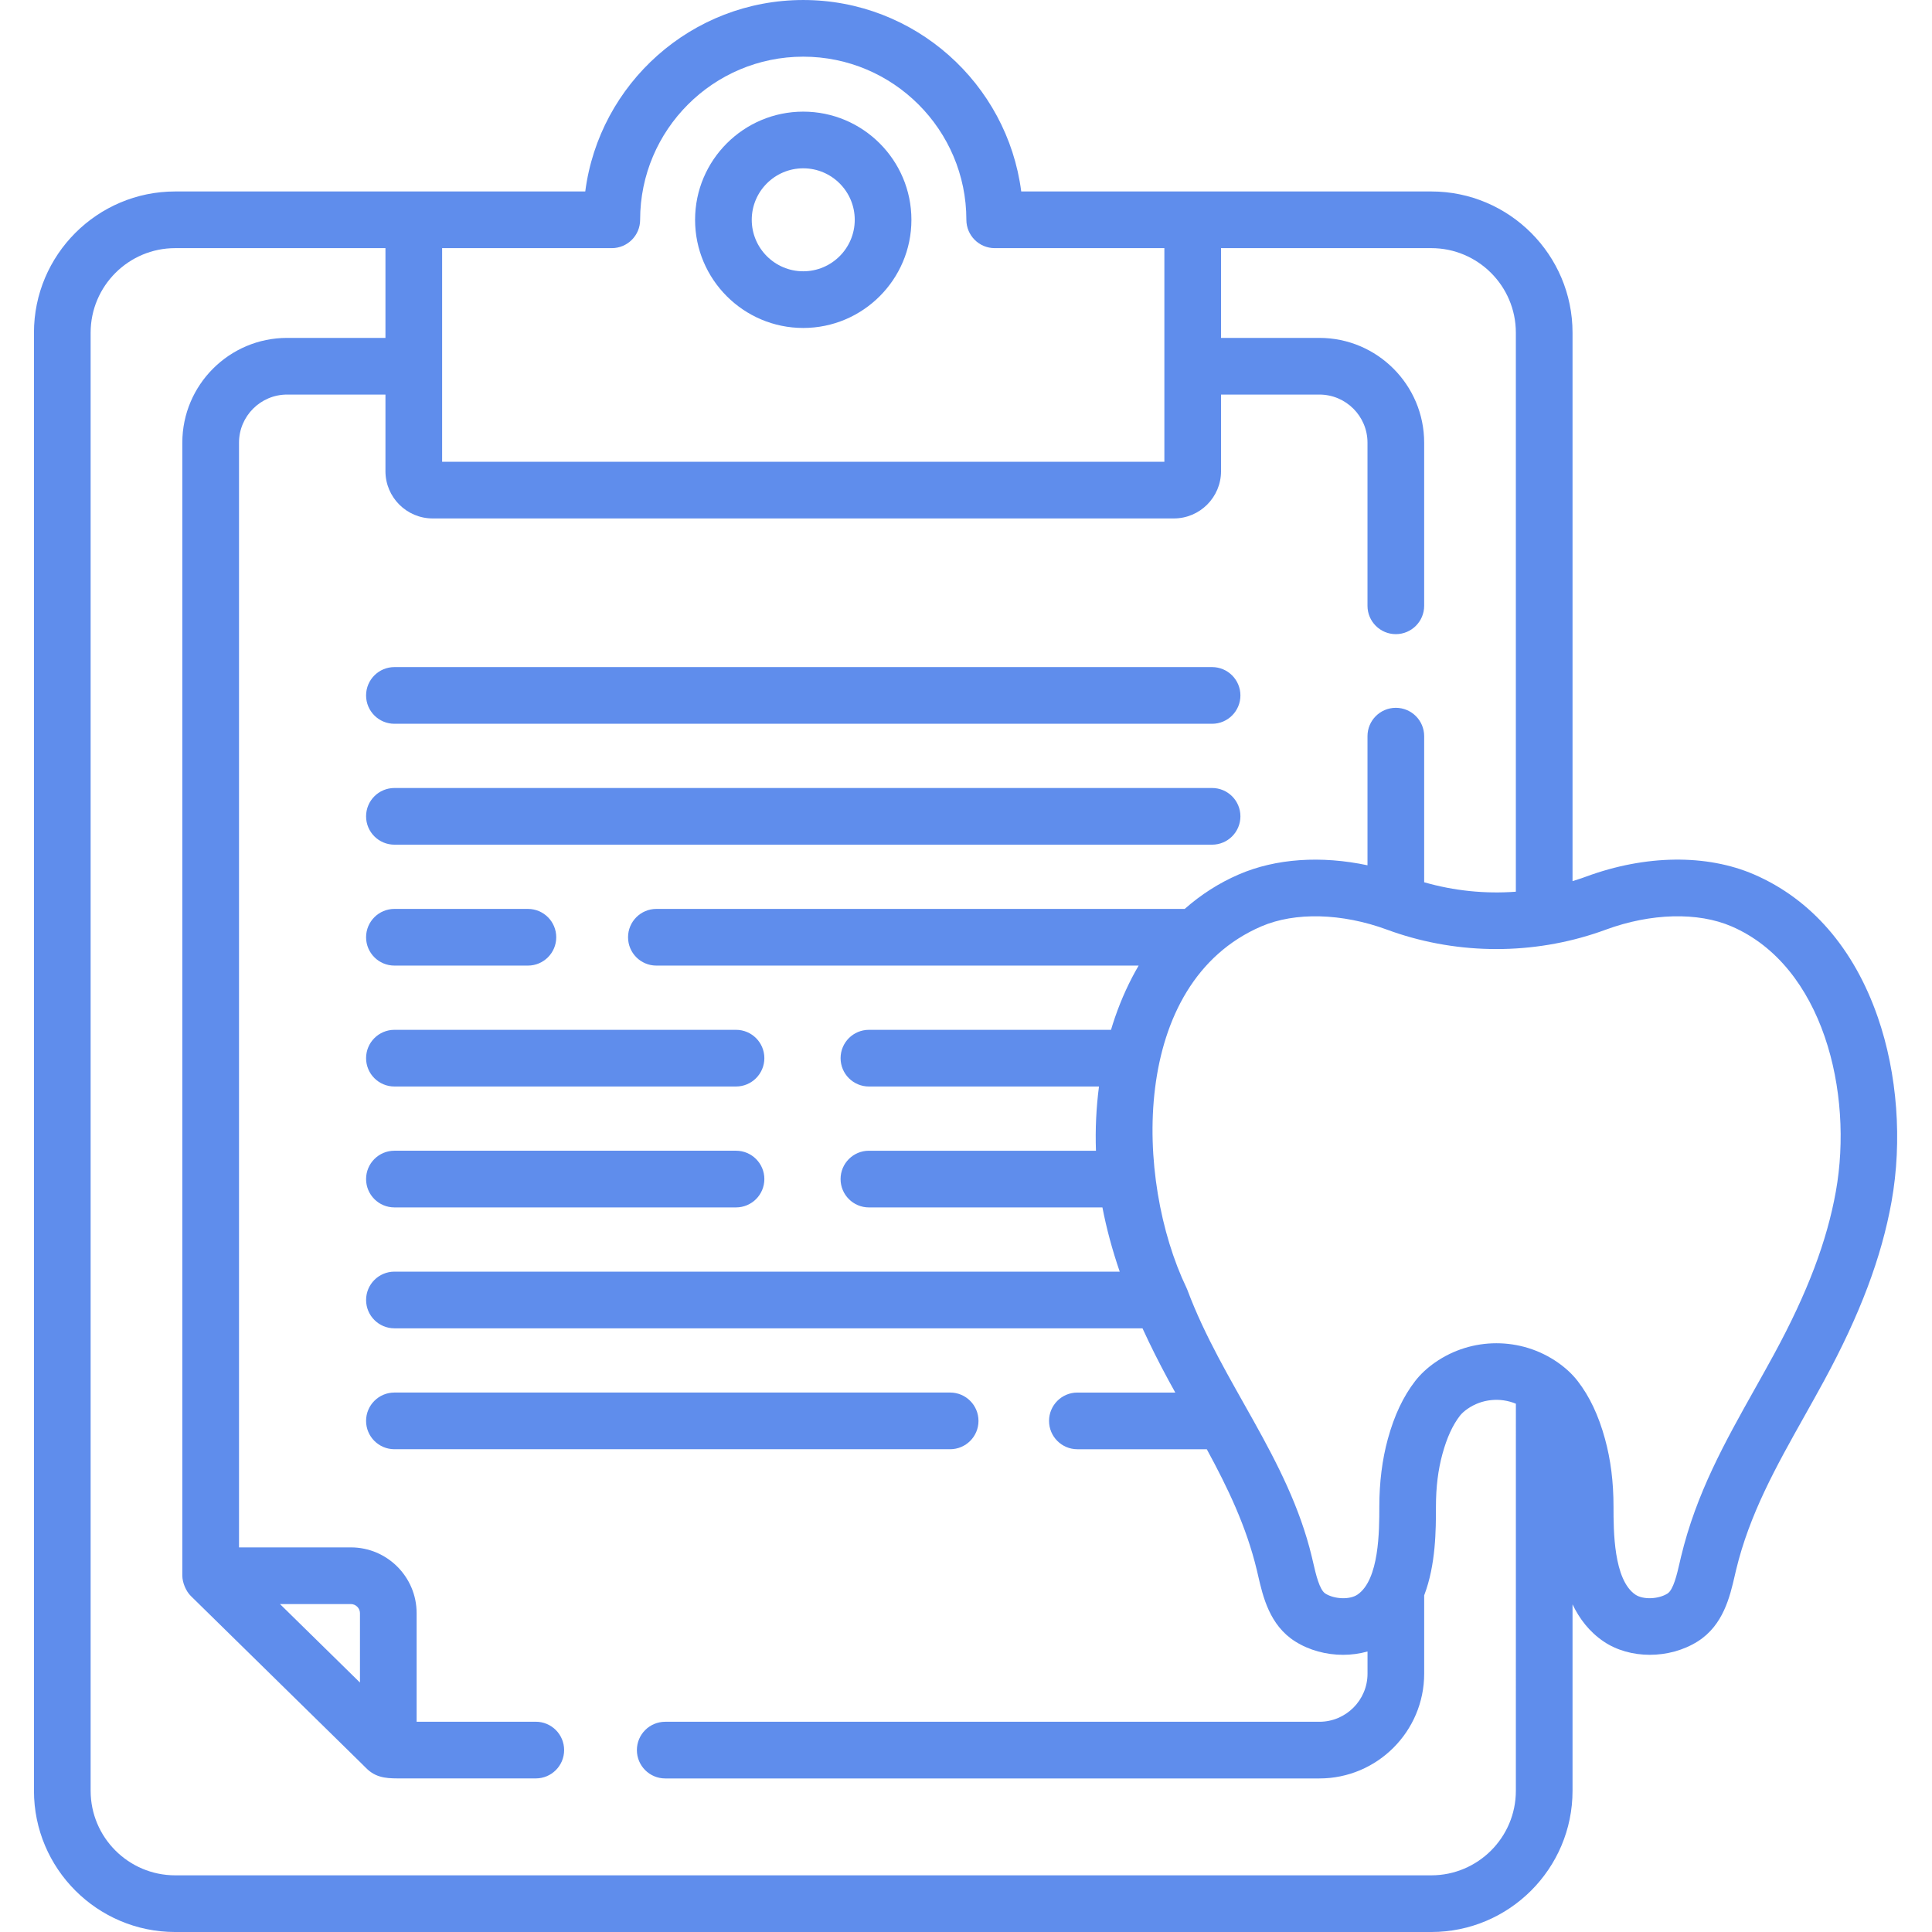 <!-- icon666.com - MILLIONS vector ICONS FREE --><svg viewBox="-9 0 512 512" xmlns="http://www.w3.org/2000/svg"><path d="m95.527 191.809h216.684c4.148 0 7.512-3.363 7.512-7.512s-3.363-7.512-7.512-7.512h-216.684c-4.148 0-7.512 3.363-7.512 7.512s3.363 7.512 7.512 7.512zm0 0" fill="#000000" style="fill: rgb(95, 141, 236);"></path><path d="m95.527 223.848h216.684c4.148 0 7.512-3.359 7.512-7.508 0-4.148-3.363-7.512-7.512-7.512h-216.684c-4.148 0-7.512 3.363-7.512 7.512 0 4.148 3.363 7.508 7.512 7.508zm0 0" fill="#000000" style="fill: rgb(95, 141, 236);"></path><path d="m95.527 255.891h35.375c4.148 0 7.508-3.363 7.508-7.508 0-4.148-3.359-7.512-7.508-7.512h-35.375c-4.148 0-7.512 3.363-7.512 7.512 0 4.145 3.363 7.508 7.512 7.508zm0 0" fill="#000000" style="fill: rgb(95, 141, 236);"></path><path d="m95.527 287.934h90.523c4.148 0 7.512-3.363 7.512-7.512s-3.363-7.508-7.512-7.508h-90.523c-4.148 0-7.512 3.359-7.512 7.508s3.363 7.512 7.512 7.512zm0 0" fill="#000000" style="fill: rgb(95, 141, 236);"></path><path d="m95.527 319.977h90.523c4.148 0 7.512-3.363 7.512-7.512 0-4.148-3.363-7.512-7.512-7.512h-90.523c-4.148 0-7.512 3.363-7.512 7.512 0 4.148 3.363 7.512 7.512 7.512zm0 0" fill="#000000" style="fill: rgb(95, 141, 236);"></path><path d="m250.309 376.551c0-4.148-3.363-7.512-7.512-7.512h-147.27c-4.148 0-7.512 3.363-7.512 7.512 0 4.145 3.363 7.508 7.512 7.508h147.27c4.148 0 7.512-3.363 7.512-7.508zm0 0" fill="#000000" style="fill: rgb(95, 141, 236);"></path><path d="m203.867 29.586c-15.805 0-28.664 12.859-28.664 28.664s12.859 28.664 28.664 28.664c15.809 0 28.668-12.859 28.668-28.664s-12.859-28.664-28.668-28.664zm0 42.309c-7.523 0-13.645-6.121-13.645-13.645s6.121-13.645 13.645-13.645c7.527 0 13.648 6.121 13.648 13.645s-6.121 13.645-13.648 13.645zm0 0" fill="#000000" style="fill: rgb(95, 141, 236);"></path><path d="m488.617 269.52c-6.305-18.172-17.637-31.238-32.777-37.781-12.562-5.43-28.773-5.227-44.477.559-.43.156-.867.312-1.309.465-.766.266-1.539.512-2.316.75v-145.348c0-20.637-16.789-37.426-37.426-37.426h-108.676c-3.695-28.582-28.195-50.738-57.77-50.738-29.57 0-54.07 22.156-57.766 50.738h-108.676c-20.637 0-37.426 16.789-37.426 37.426v386.406c0 20.641 16.789 37.43 37.426 37.43h332.883c20.637 0 37.43-16.789 37.43-37.426v-49.41c1.82 3.816 4.441 7.266 8.227 9.836 6.941 4.719 17.426 4.719 24.926 0 6.809-4.285 8.562-11.906 9.844-17.473.113-.5.227-.988.34-1.457 3.562-14.832 10.609-27.395 18.074-40.699 1.719-3.066 3.5-6.238 5.25-9.465 9.543-17.582 15.223-32.672 17.883-47.488 2.879-16.062 1.547-33.887-3.664-48.898zm-380.449-203.762h44.961c4.148 0 7.512-3.363 7.512-7.512 0-23.836 19.391-43.227 43.227-43.227 23.836 0 43.23 19.391 43.23 43.227 0 4.148 3.363 7.512 7.512 7.512h44.961v56.617h-191.402zm284.551 408.816c0 12.355-10.055 22.406-22.406 22.406h-332.887c-12.355 0-22.406-10.051-22.406-22.406v-386.41c0-12.355 10.051-22.406 22.406-22.406h55.723v23.789h-26.062c-15.312 0-27.77 12.457-27.77 27.77v296.012 4.258c.02 1.824.953 4.082 2.25 5.359.004.004 23.539 23.102 23.539 23.102 5.43 5.328 10.859 10.656 16.289 15.984 1.891 1.859 3.785 3.715 5.676 5.574.457.449.902.918 1.375 1.348 2.699 2.445 5.77 2.344 9.113 2.344h35.434c4.148 0 7.508-3.359 7.508-7.508 0-4.148-3.359-7.512-7.508-7.512h-31.582v-28.781c0-9.605-7.812-17.422-17.418-17.422h-29.652v-292.758c0-7.031 5.719-12.75 12.746-12.75h26.062v20.312c0 6.902 5.617 12.516 12.516 12.516h196.406c6.902 0 12.516-5.613 12.516-12.516v-20.312h26.062c7.031 0 12.75 5.719 12.75 12.75v43.227c0 4.148 3.363 7.512 7.508 7.512 4.148 0 7.512-3.363 7.512-7.512v-43.227c0-15.312-12.457-27.77-27.77-27.77h-26.062v-23.789h55.723c12.355 0 22.406 10.051 22.406 22.406v148.148c-8.152.602-16.402-.227-24.297-2.504v-38.719c0-4.148-3.363-7.512-7.512-7.512-4.145 0-7.508 3.363-7.508 7.512v34.219c-12.273-2.598-24.301-1.812-34.109 2.43-5.254 2.27-10.043 5.348-14.328 9.133h-140.016c-4.148 0-7.508 3.363-7.508 7.512 0 4.145 3.359 7.508 7.508 7.508h127.805c-2.43 4.152-4.523 8.695-6.234 13.629-.387 1.117-.746 2.25-1.09 3.395h-64.156c-4.148 0-7.508 3.359-7.508 7.508s3.359 7.512 7.508 7.512h60.969c-.734 5.613-1.004 11.344-.801 17.02h-60.168c-4.148 0-7.512 3.363-7.512 7.512 0 4.148 3.363 7.512 7.512 7.512h61.879c1.082 5.582 2.594 11.219 4.586 17.02h-192.207c-4.148 0-7.512 3.363-7.512 7.512 0 4.148 3.363 7.508 7.512 7.508h198.246c2.047 4.477 4.355 9.09 6.961 13.891.574 1.055 1.148 2.094 1.727 3.133h-25.949c-4.148 0-7.508 3.363-7.508 7.512 0 4.148 3.359 7.508 7.508 7.508h34.297c5.566 10.242 10.473 20.438 13.254 32.012.113.473.227.961.34 1.457 1.281 5.566 3.035 13.191 9.844 17.477 3.746 2.359 8.242 3.535 12.668 3.535 2.215 0 4.41-.293 6.488-.883v5.875c0 7.031-5.719 12.75-12.75 12.75h-173.363c-4.148 0-7.512 3.359-7.512 7.508 0 4.148 3.363 7.512 7.512 7.512h173.363c15.309 0 27.766-12.457 27.766-27.77v-20.754c3.113-8.152 3.117-17.449 3.117-23.469 0-5.203.566-9.789 1.727-14.02 1.18-4.301 2.691-7.609 4.629-10.113.449-.582 1.133-1.203 1.98-1.797 3.801-2.66 8.672-3.117 12.848-1.387zm-327.52-49.48h18.793c1.305 0 2.402 1.098 2.402 2.402v18.398l-11.445-11.234zm412.316-109.324c-2.363 13.191-7.543 26.848-16.301 42.98-1.699 3.133-3.453 6.258-5.148 9.281-7.984 14.234-15.527 27.68-19.578 44.531-.125.52-.246 1.055-.371 1.598-.695 3.023-1.648 7.16-3.215 8.145-2.426 1.527-6.48 1.664-8.508.289-5.797-3.941-5.797-17.008-5.797-23.289 0-6.562-.738-12.445-2.258-17.984-1.707-6.223-4.07-11.23-7.23-15.316-1.379-1.789-3.145-3.441-5.242-4.91-4.875-3.414-10.586-5.121-16.301-5.121-5.711 0-11.422 1.707-16.297 5.121-2.098 1.469-3.863 3.121-5.246 4.91-3.156 4.086-5.52 9.094-7.227 15.316-1.5 5.465-2.262 11.516-2.262 17.988 0 6.277 0 19.344-5.797 23.285-2.023 1.375-6.078 1.242-8.504-.285-1.566-.988-2.52-5.125-3.215-8.145-.125-.547-.25-1.082-.375-1.602-6.289-26.191-23.723-46.016-32.961-70.684-.078-.207-.164-.41-.258-.609-13.707-28.582-15.074-80.684 19.82-95.762 8.93-3.859 21.395-3.539 33.344.863.527.195 1.059.387 1.594.57 17.66 6.094 37.109 6.094 54.766 0 .535-.184 1.066-.375 1.598-.57 11.949-4.402 24.414-4.727 33.344-.867 24.25 10.484 32.332 44.027 27.625 70.266zm0 0" fill="#000000" style="fill: rgb(95, 141, 236);"></path></svg>